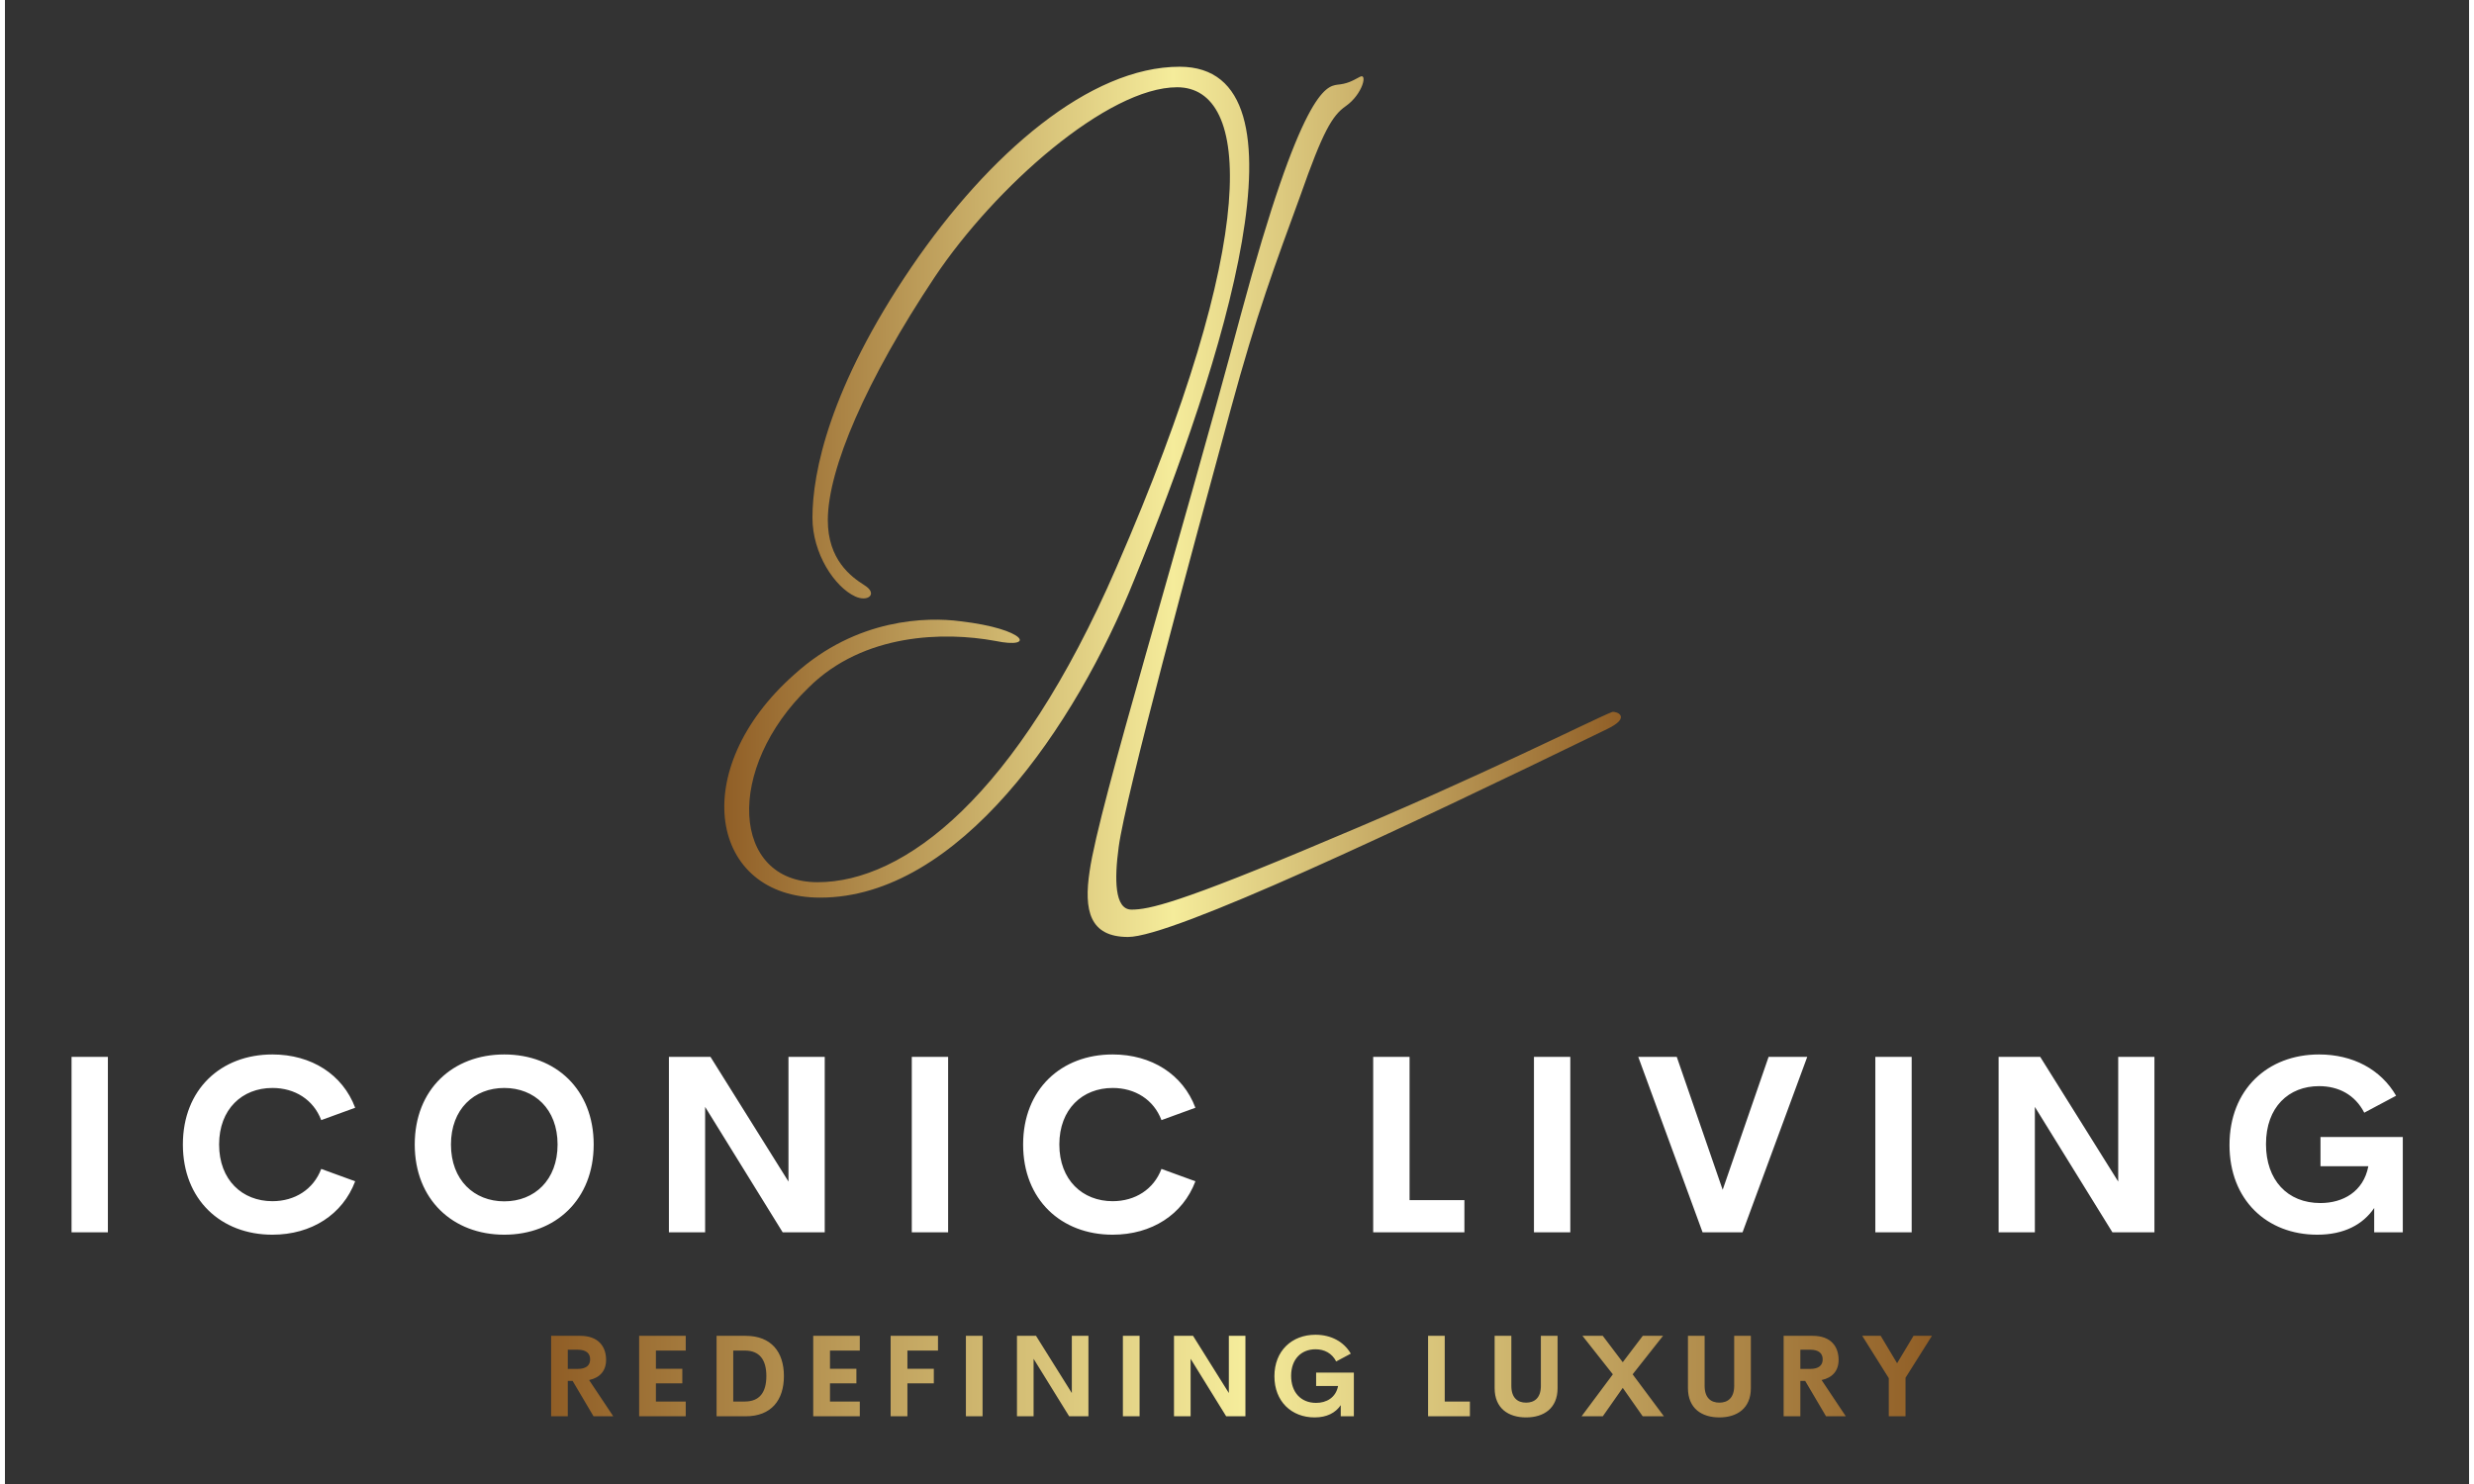 <?xml version="1.0" encoding="UTF-8"?>
<svg xmlns="http://www.w3.org/2000/svg" xmlns:xlink="http://www.w3.org/1999/xlink" width="250px" height="150px" viewBox="0 0 249 150" version="1.1">
  <rect x="0" y="0" width="249" height="150" fill="#333333" stroke="none"/>
  <defs>
    <linearGradient id="linear0" gradientUnits="userSpaceOnUse" x1="0" y1="0" x2="1" y2="0" gradientTransform="matrix(90.469,0,0,87.961,72.793,6.746)">
      <stop offset="0" style="stop-color:rgb(56.471%,36.863%,14.902%);stop-opacity:1;"></stop>
      <stop offset="0.5" style="stop-color:rgb(96.078%,92.549%,60.784%);stop-opacity:1;"></stop>
      <stop offset="1" style="stop-color:rgb(56.471%,36.863%,14.902%);stop-opacity:1;"></stop>
    </linearGradient>
    <linearGradient id="linear1" gradientUnits="userSpaceOnUse" x1="0" y1="0" x2="1" y2="0" gradientTransform="matrix(139.531,0,0,8.355,55.191,134.914)">
      <stop offset="0" style="stop-color:rgb(56.471%,36.863%,14.902%);stop-opacity:1;"></stop>
      <stop offset="0.5" style="stop-color:rgb(96.078%,92.549%,60.784%);stop-opacity:1;"></stop>
      <stop offset="1" style="stop-color:rgb(56.471%,36.863%,14.902%);stop-opacity:1;"></stop>
    </linearGradient>
  </defs>
  <g id="surface1">
    <path style=" stroke:none;fill-rule:nonzero;fill:url(#linear0);" d="M 85.914 60.285 C 83.844 59.332 81.598 55.961 81.598 52.328 C 81.598 47.742 83.324 39.18 91.609 26.984 C 99.465 15.48 109.645 6.746 118.707 6.746 C 132.602 6.746 123.109 36.586 114.133 58.555 C 108.18 73.43 96.355 90.73 82.375 90.73 C 71.242 90.73 68.828 77.84 79.785 68.156 C 86.086 62.445 93.25 62.359 96.527 62.793 C 103.262 63.57 104.211 65.645 100.066 64.781 C 94.891 63.832 86.777 64.004 81.254 69.453 C 72.711 77.668 73.402 89.172 82.117 89.172 C 90.832 89.172 102.223 80.609 112.32 57.344 C 126.906 23.871 125.957 8.82 118.449 8.82 C 111.457 8.82 100.066 18.855 93.941 28.023 C 87.035 38.402 83.152 47.398 83.152 52.586 C 83.152 56.566 85.484 58.293 86.863 59.16 C 88.242 60.023 87.207 60.891 85.914 60.285 Z M 161.906 73.691 C 141.105 83.809 117.98 94.707 113.492 94.707 C 109.609 94.707 109.004 92.027 109.609 88.047 C 110.559 81.387 118.582 55.441 124.883 31.828 C 131.012 9.082 133.512 8.734 134.633 8.562 C 135.582 8.477 136.102 8.215 136.879 7.785 C 137.742 7.266 137.223 9.512 135.496 10.723 C 134.117 11.676 133.168 13.32 130.922 19.719 C 128.336 26.812 126.523 31.57 123.848 41.43 C 119.965 55.699 113.23 80.438 112.543 85.625 C 112.109 88.828 112.109 91.941 113.836 91.941 C 115.562 91.941 118.582 91.336 133.859 84.848 C 149.219 78.445 160.609 72.652 162.422 71.961 C 162.855 71.875 164.406 72.48 161.906 73.691 Z M 161.906 73.691 "></path>
    <path style=" stroke:none;fill-rule:nonzero;fill:rgb(100%,100%,100%);fill-opacity:1;" d="M 6.73 124.559 L 6.73 106.824 L 10.402 106.824 L 10.402 124.559 Z M 27.027 124.801 C 21.824 124.801 17.98 121.258 17.98 115.684 C 17.98 110.113 21.824 106.582 27.027 106.582 C 30.969 106.582 34.129 108.605 35.391 111.969 L 31.961 113.219 C 31.176 111.156 29.305 109.969 27.027 109.969 C 23.977 109.969 21.641 112.102 21.641 115.684 C 21.641 119.27 23.977 121.414 27.027 121.414 C 29.305 121.414 31.176 120.215 31.961 118.152 L 35.391 119.402 C 34.129 122.766 30.969 124.801 27.027 124.801 Z M 50.457 124.801 C 45.254 124.801 41.41 121.242 41.41 115.684 C 41.41 110.113 45.254 106.582 50.457 106.582 C 55.648 106.582 59.492 110.113 59.492 115.684 C 59.492 121.242 55.648 124.801 50.457 124.801 Z M 50.457 121.43 C 53.504 121.43 55.844 119.281 55.844 115.684 C 55.844 112.102 53.504 109.969 50.457 109.969 C 47.41 109.969 45.07 112.102 45.07 115.684 C 45.07 119.281 47.41 121.43 50.457 121.43 Z M 79.176 106.824 L 82.84 106.824 L 82.84 124.559 L 78.59 124.559 L 70.754 111.883 L 70.754 124.559 L 67.094 124.559 L 67.094 106.824 L 71.293 106.824 L 79.176 119.43 Z M 91.637 124.559 L 91.637 106.824 L 95.309 106.824 L 95.309 124.559 Z M 111.934 124.801 C 106.73 124.801 102.887 121.258 102.887 115.684 C 102.887 110.113 106.73 106.582 111.934 106.582 C 115.875 106.582 119.035 108.605 120.297 111.969 L 116.867 113.219 C 116.086 111.156 114.211 109.969 111.934 109.969 C 108.887 109.969 106.547 112.102 106.547 115.684 C 106.547 119.27 108.887 121.414 111.934 121.414 C 114.211 121.414 116.086 120.215 116.867 118.152 L 120.297 119.402 C 119.035 122.766 115.875 124.801 111.934 124.801 Z M 141.938 121.305 L 147.48 121.305 L 147.48 124.559 L 138.262 124.559 L 138.262 106.824 L 141.938 106.824 Z M 154.508 124.559 L 154.508 106.824 L 158.18 106.824 L 158.18 124.559 Z M 178.219 106.824 L 182.125 106.824 L 175.586 124.559 L 171.547 124.559 L 165.047 106.824 L 168.938 106.824 L 173.578 120.262 Z M 189.004 124.559 L 189.004 106.824 L 192.676 106.824 L 192.676 124.559 Z M 213.547 106.824 L 217.207 106.824 L 217.207 124.559 L 212.961 124.559 L 205.125 111.883 L 205.125 124.559 L 201.461 124.559 L 201.461 106.824 L 205.664 106.824 L 213.547 119.43 Z M 233.66 124.801 C 228.555 124.801 224.793 121.27 224.793 115.734 C 224.793 110.125 228.641 106.582 233.844 106.582 C 237.258 106.582 240.086 108.09 241.629 110.754 L 238.41 112.469 C 237.48 110.656 235.812 109.785 233.844 109.785 C 230.781 109.785 228.48 111.895 228.48 115.648 C 228.48 119.27 230.637 121.602 233.977 121.602 C 236.242 121.602 238.324 120.473 238.824 117.883 L 233.988 117.883 L 233.988 114.926 L 242.305 114.926 L 242.305 124.559 L 239.414 124.559 L 239.414 122.102 C 238.273 123.785 236.363 124.801 233.66 124.801 Z M 233.66 124.801 "></path>
    <path style=" stroke:none;fill-rule:nonzero;fill:url(#linear1);" d="M 59.477 143.156 L 57.363 139.578 L 56.875 139.578 L 56.875 143.156 L 55.191 143.156 L 55.191 135.023 L 58.133 135.023 C 59.969 135.023 60.746 136.109 60.746 137.457 C 60.746 138.547 60.129 139.258 59.027 139.492 L 61.469 143.156 Z M 56.875 136.426 L 56.875 138.367 L 57.871 138.367 C 58.77 138.367 59.133 137.984 59.133 137.398 C 59.133 136.82 58.77 136.426 57.871 136.426 Z M 68.793 136.512 L 65.781 136.512 L 65.781 138.355 L 68.449 138.355 L 68.449 139.824 L 65.781 139.824 L 65.781 141.664 L 68.793 141.664 L 68.793 143.156 L 64.086 143.156 L 64.086 135.023 L 68.793 135.023 Z M 71.91 143.156 L 71.91 135.023 L 74.848 135.023 C 77.438 135.023 78.715 136.656 78.715 139.09 C 78.715 141.523 77.438 143.156 74.848 143.156 Z M 73.594 141.664 L 74.762 141.664 C 76.258 141.664 76.941 140.73 76.941 139.09 C 76.941 137.445 76.258 136.512 74.762 136.512 L 73.594 136.512 Z M 86.383 136.512 L 83.371 136.512 L 83.371 138.355 L 86.039 138.355 L 86.039 139.824 L 83.371 139.824 L 83.371 141.664 L 86.383 141.664 L 86.383 143.156 L 81.676 143.156 L 81.676 135.023 L 86.383 135.023 Z M 94.285 136.512 L 91.195 136.512 L 91.195 138.355 L 93.863 138.355 L 93.863 139.824 L 91.195 139.824 L 91.195 143.156 L 89.5 143.156 L 89.5 135.023 L 94.285 135.023 Z M 97.105 143.156 L 97.105 135.023 L 98.789 135.023 L 98.789 143.156 Z M 107.809 135.023 L 109.488 135.023 L 109.488 143.156 L 107.539 143.156 L 103.945 137.344 L 103.945 143.156 L 102.266 143.156 L 102.266 135.023 L 104.191 135.023 L 107.809 140.805 Z M 112.969 143.156 L 112.969 135.023 L 114.656 135.023 L 114.656 143.156 Z M 123.676 135.023 L 125.352 135.023 L 125.352 143.156 L 123.406 143.156 L 119.812 137.344 L 119.812 143.156 L 118.133 143.156 L 118.133 135.023 L 120.059 135.023 L 123.676 140.805 Z M 132.344 143.27 C 130.004 143.27 128.281 141.648 128.281 139.109 C 128.281 136.539 130.043 134.914 132.43 134.914 C 133.996 134.914 135.293 135.605 136 136.824 L 134.523 137.613 C 134.098 136.781 133.332 136.383 132.43 136.383 C 131.027 136.383 129.969 137.348 129.969 139.07 C 129.969 140.73 130.957 141.801 132.492 141.801 C 133.531 141.801 134.484 141.281 134.715 140.094 L 132.496 140.094 L 132.496 138.738 L 136.309 138.738 L 136.309 143.156 L 134.984 143.156 L 134.984 142.031 C 134.461 142.801 133.586 143.27 132.344 143.27 Z M 145.492 141.664 L 148.035 141.664 L 148.035 143.156 L 143.809 143.156 L 143.809 135.023 L 145.492 135.023 Z M 153.711 143.27 C 151.93 143.27 150.535 142.359 150.535 140.309 L 150.535 135.023 L 152.223 135.023 L 152.223 140.078 C 152.223 141.316 152.879 141.777 153.711 141.777 C 154.547 141.777 155.207 141.312 155.207 140.078 L 155.207 135.023 L 156.895 135.023 L 156.895 140.309 C 156.895 142.359 155.496 143.27 153.711 143.27 Z M 159.32 143.156 L 162.48 138.914 L 159.41 135.023 L 161.461 135.023 L 163.48 137.691 L 165.504 135.023 L 167.551 135.023 L 164.48 138.914 L 167.641 143.156 L 165.496 143.156 L 163.48 140.281 L 161.465 143.156 Z M 173.242 143.27 C 171.461 143.27 170.07 142.359 170.07 140.309 L 170.07 135.023 L 171.754 135.023 L 171.754 140.078 C 171.754 141.316 172.41 141.777 173.242 141.777 C 174.078 141.777 174.742 141.312 174.742 140.078 L 174.742 135.023 L 176.426 135.023 L 176.426 140.309 C 176.426 142.359 175.027 143.27 173.242 143.27 Z M 184.023 143.156 L 181.914 139.578 L 181.426 139.578 L 181.426 143.156 L 179.738 143.156 L 179.738 135.023 L 182.684 135.023 C 184.52 135.023 185.293 136.109 185.293 137.457 C 185.293 138.547 184.676 139.258 183.574 139.492 L 186.02 143.156 Z M 181.426 136.426 L 181.426 138.367 L 182.418 138.367 C 183.316 138.367 183.684 137.984 183.684 137.398 C 183.684 136.82 183.316 136.426 182.418 136.426 Z M 194.723 135.023 L 192.055 139.262 L 192.055 143.156 L 190.363 143.156 L 190.363 139.301 L 187.68 135.023 L 189.547 135.023 L 191.203 137.793 L 192.863 135.023 Z M 194.723 135.023 "></path>
  </g>
</svg>
